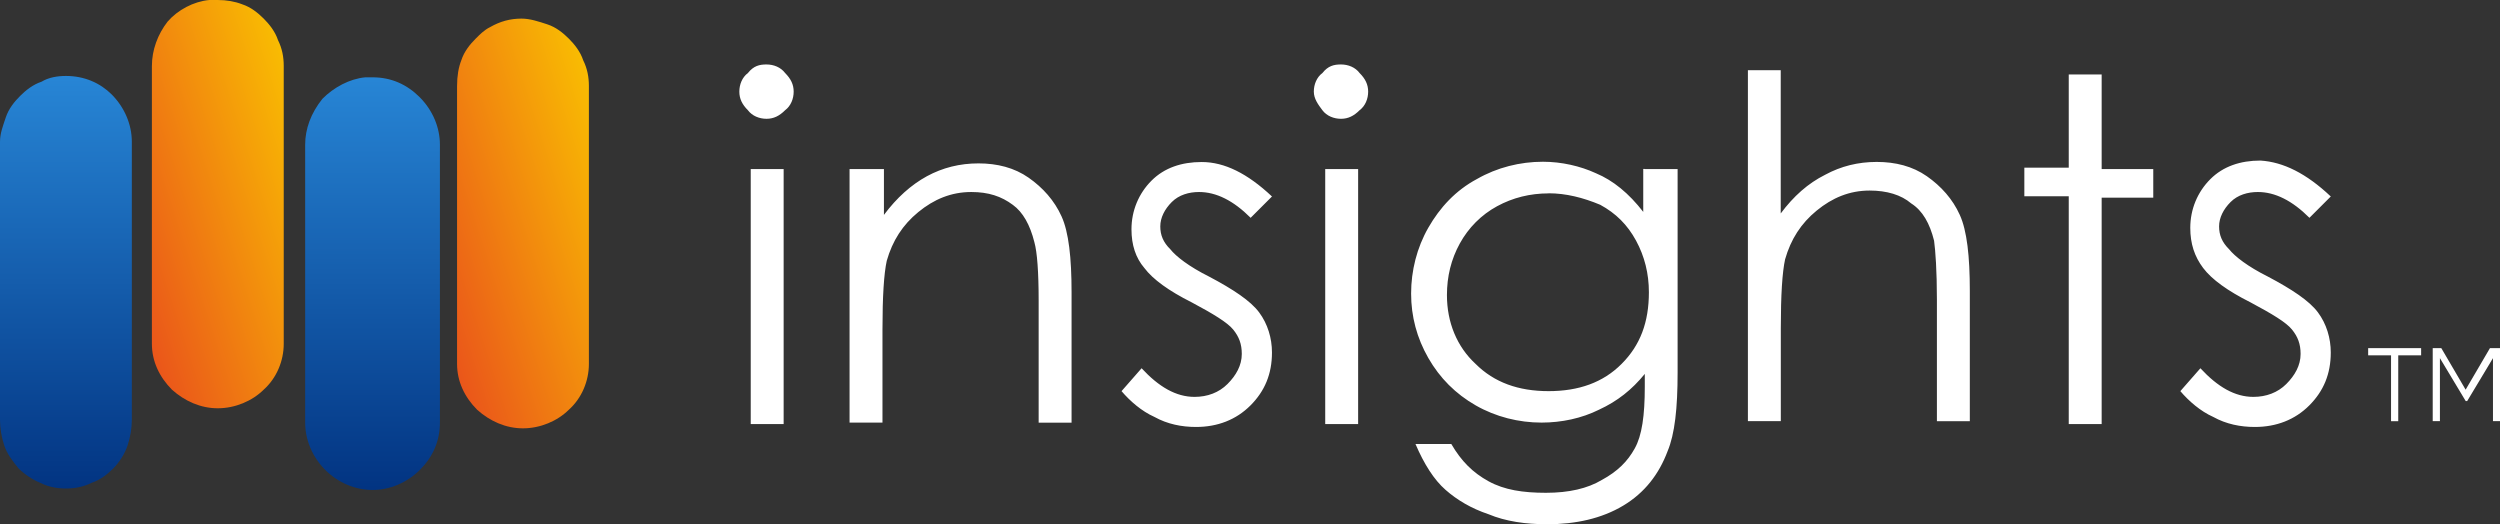 <svg xmlns="http://www.w3.org/2000/svg" xmlns:xlink="http://www.w3.org/1999/xlink" id="Layer_1" data-name="Layer 1" viewBox="0 0 274.2 57.51"><rect x="0" y="0" width="274.2" height="57.51" fill="#333333" stroke="none"/><defs><style> .cls-1 { clip-path: url(#clippath); } .cls-2 { fill: none; } .cls-2, .cls-3, .cls-4, .cls-5, .cls-6, .cls-7 { stroke-width: 0px; } .cls-3 { fill: url(#linear-gradient); } .cls-4 { fill: url(#linear-gradient-4); } .cls-5 { fill: url(#linear-gradient-2); } .cls-6 { fill: url(#linear-gradient-3); } .cls-7 { fill: #fff; } </style><clipPath id="clippath"><rect class="cls-2" width="64.58" height="53.74"></rect></clipPath><linearGradient id="linear-gradient" x1="70.53" y1="1060.21" x2="44.18" y2="1068.78" gradientTransform="translate(0 -1040)" gradientUnits="userSpaceOnUse"><stop offset="0" stop-color="#fac400"></stop><stop offset="1" stop-color="#e94e1c"></stop></linearGradient><linearGradient id="linear-gradient-2" x1="40.85" y1="1093.62" x2="40.85" y2="1048.67" gradientTransform="translate(0 -1040)" gradientUnits="userSpaceOnUse"><stop offset="0" stop-color="#023482"></stop><stop offset="1" stop-color="#2785d5"></stop></linearGradient><linearGradient id="linear-gradient-3" x1="37.1" y1="1058.04" x2="10.75" y2="1066.61" gradientTransform="translate(0 -1040)" gradientUnits="userSpaceOnUse"><stop offset="0" stop-color="#fac400"></stop><stop offset="1" stop-color="#e94e1c"></stop></linearGradient><linearGradient id="linear-gradient-4" x1="7.23" y1="1093.58" x2="7.23" y2="1048.64" gradientTransform="translate(0 -1040)" gradientUnits="userSpaceOnUse"><stop offset="0" stop-color="#023482"></stop><stop offset="1" stop-color="#2785d5"></stop></linearGradient></defs><path class="cls-7" d="M265.55,38.18h-5.81v.79h2.51v7.23h.79v-7.23h2.51v-.79h0ZM274.04,38.18h-.94l-2.67,4.56-2.67-4.56h-.94v8.01h.79v-6.91l2.83,4.71h.16l2.83-4.71v6.91h.79v-8.01h-.16Z"></path><path class="cls-7" d="M84.07,7.07c.79,0,1.57.31,2.04.94.63.63.94,1.26.94,2.04s-.31,1.57-.94,2.04c-.63.63-1.26.94-2.04.94s-1.57-.31-2.04-.94c-.63-.63-.94-1.26-.94-2.04s.31-1.57.94-2.04c.63-.79,1.26-.94,2.04-.94ZM82.34,18.54h3.61v27.97h-3.61v-27.97ZM93.34,18.54h3.61v5.03c1.41-1.89,2.99-3.3,4.71-4.24,1.73-.94,3.61-1.41,5.66-1.41s3.93.47,5.5,1.57,2.83,2.51,3.61,4.24c.79,1.73,1.1,4.56,1.1,8.33v14.3h-3.61v-13.36c0-3.14-.16-5.34-.47-6.44-.47-1.89-1.26-3.3-2.36-4.09-1.26-.94-2.67-1.41-4.56-1.41-2.2,0-4.09.79-5.81,2.2s-2.83,3.14-3.46,5.34c-.31,1.41-.47,3.93-.47,7.54v10.21h-3.61v-27.81h.16ZM139.53,21.53l-2.36,2.36c-1.89-1.89-3.77-2.83-5.66-2.83-1.1,0-2.2.31-2.99,1.1s-1.26,1.73-1.26,2.67.31,1.73,1.1,2.51c.63.79,2.04,1.89,4.24,2.99,2.67,1.41,4.56,2.67,5.5,3.93s1.41,2.83,1.41,4.4c0,2.36-.79,4.24-2.36,5.81s-3.61,2.36-5.97,2.36c-1.57,0-3.14-.31-4.56-1.1-1.41-.63-2.67-1.73-3.61-2.83l2.2-2.51c1.89,2.04,3.77,3.14,5.81,3.14,1.41,0,2.67-.47,3.61-1.41s1.57-2.04,1.57-3.3c0-1.1-.31-1.89-.94-2.67s-2.2-1.73-4.56-2.99c-2.51-1.26-4.24-2.51-5.19-3.77-.94-1.1-1.41-2.51-1.41-4.24,0-2.04.79-3.93,2.2-5.34s3.3-2.04,5.5-2.04c2.51,0,5.03,1.26,7.7,3.77ZM147.08,7.07c.79,0,1.57.31,2.04.94.63.63.94,1.26.94,2.04s-.31,1.57-.94,2.04c-.63.63-1.26.94-2.04.94s-1.57-.31-2.04-.94-.94-1.26-.94-2.04.31-1.57.94-2.04c.63-.79,1.26-.94,2.04-.94ZM145.35,18.54h3.61v27.97h-3.61v-27.97ZM180.39,18.54h3.61v22.31c0,3.93-.31,6.76-1.1,8.64-.94,2.51-2.51,4.56-4.87,5.97-2.36,1.41-5.19,2.04-8.33,2.04-2.36,0-4.56-.31-6.44-1.1-1.89-.63-3.46-1.57-4.71-2.67-1.26-1.1-2.36-2.83-3.3-5.03h3.93c1.1,1.89,2.36,3.14,4.09,4.09s3.77,1.26,6.29,1.26,4.56-.47,6.13-1.41c1.73-.94,2.83-2.04,3.61-3.46.79-1.41,1.1-3.61,1.1-6.76v-1.41c-1.41,1.73-2.99,2.99-5.03,3.93-1.89.94-4.09,1.41-6.29,1.41-2.51,0-5.03-.63-7.23-1.89-2.2-1.26-3.93-2.99-5.19-5.19s-1.89-4.56-1.89-7.07.63-5.03,1.89-7.23c1.26-2.2,2.99-4.09,5.34-5.34,2.2-1.26,4.71-1.89,7.23-1.89,2.04,0,4.09.47,5.81,1.26,1.89.79,3.61,2.2,5.19,4.24v-4.71h.16ZM169.86,21.21c-2.04,0-3.93.47-5.66,1.41-1.73.94-3.14,2.36-4.09,4.09s-1.41,3.61-1.41,5.66c0,2.99,1.1,5.66,3.14,7.54,2.04,2.04,4.71,2.99,8.01,2.99s5.97-.94,8.01-2.99c2.04-2.04,2.99-4.56,2.99-7.86,0-2.04-.47-3.93-1.41-5.66s-2.2-2.99-3.93-3.93c-1.89-.79-3.77-1.26-5.66-1.26ZM191.7,7.7h3.61v15.71c1.41-1.89,2.99-3.3,4.87-4.24,1.73-.94,3.61-1.41,5.66-1.41s3.93.47,5.5,1.57,2.83,2.51,3.61,4.24c.79,1.73,1.1,4.56,1.1,8.33v14.3h-3.61v-13.36c0-3.14-.16-5.34-.31-6.44-.47-1.89-1.26-3.3-2.51-4.09-1.1-.94-2.67-1.41-4.56-1.41-2.2,0-4.09.79-5.81,2.2s-2.83,3.14-3.46,5.34c-.31,1.41-.47,3.93-.47,7.54v10.21h-3.61V7.7ZM226.9,8.17h3.61v10.37h5.66v3.14h-5.66v24.83h-3.61v-24.98h-4.87v-3.14h4.87v-10.21ZM255.66,21.53l-2.36,2.36c-1.89-1.89-3.77-2.83-5.66-2.83-1.1,0-2.2.31-2.99,1.1s-1.26,1.73-1.26,2.67.31,1.73,1.1,2.51c.63.79,2.04,1.89,4.24,2.99,2.67,1.41,4.56,2.67,5.5,3.93s1.41,2.83,1.41,4.4c0,2.36-.79,4.24-2.36,5.81s-3.61,2.36-5.97,2.36c-1.57,0-3.14-.31-4.56-1.1-1.41-.63-2.67-1.73-3.61-2.83l2.2-2.51c1.89,2.04,3.77,3.14,5.81,3.14,1.41,0,2.67-.47,3.61-1.41s1.57-2.04,1.57-3.3c0-1.1-.31-1.89-.94-2.67-.63-.79-2.2-1.73-4.56-2.99-2.51-1.26-4.24-2.51-5.19-3.77s-1.41-2.67-1.41-4.4c0-2.04.79-3.93,2.2-5.34,1.41-1.41,3.3-2.04,5.5-2.04,2.51.16,5.03,1.41,7.7,3.93Z"></path><g class="cls-1"><g><path class="cls-3" d="M50.13,9.43v30.48c0,1.89.79,3.61,2.2,5.03,1.41,1.26,3.14,2.04,5.03,2.04s3.77-.79,5.03-2.04c1.41-1.26,2.2-3.14,2.2-5.03V9.43c0-.94-.16-1.89-.63-2.83-.31-.94-.94-1.73-1.57-2.36s-1.41-1.26-2.36-1.57-1.89-.63-2.83-.63c-1.26,0-2.36.31-3.46.94-.63.31-1.1.79-1.57,1.26-.63.63-1.26,1.41-1.57,2.36-.31.79-.47,1.73-.47,2.83Z"></path><path class="cls-5" d="M33.47,15.87v30.48c0,1.89.79,3.77,2.2,5.19,1.41,1.41,3.3,2.2,5.19,2.2s3.77-.79,5.19-2.2c1.41-1.41,2.2-3.14,2.2-5.19V15.87c0-1.89-.79-3.77-2.2-5.19s-3.14-2.2-5.19-2.2h-.79c-1.73.16-3.46,1.1-4.71,2.36-1.26,1.57-1.89,3.3-1.89,5.03h0Z"></path><path class="cls-6" d="M16.66,7.23v30.48c0,1.89.79,3.61,2.2,5.03,1.41,1.26,3.14,2.04,5.03,2.04s3.77-.79,5.03-2.04c1.41-1.26,2.2-3.14,2.2-5.03V7.23c0-.94-.16-1.89-.63-2.83-.31-.94-.94-1.73-1.57-2.36s-1.41-1.26-2.36-1.57c-.79-.31-1.73-.47-2.67-.47h-.94c-1.73.16-3.46,1.1-4.56,2.36-1.1,1.41-1.73,3.14-1.73,4.87h0Z"></path><path class="cls-4" d="M0,15.56v30.48c0,.94.16,1.89.47,2.83.31.94.94,1.73,1.57,2.51.63.63,1.57,1.26,2.36,1.57.94.47,1.89.63,2.83.63s1.89-.16,2.83-.63c.94-.31,1.73-.94,2.36-1.57.63-.63,1.26-1.57,1.57-2.51s.47-1.89.47-2.83V15.56c0-1.89-.79-3.77-2.2-5.19-1.26-1.26-2.99-2.04-5.03-2.04-.94,0-1.89.16-2.67.63-.94.31-1.73.94-2.36,1.57s-1.26,1.41-1.57,2.36c-.31.94-.63,1.73-.63,2.67Z"></path></g></g></svg>